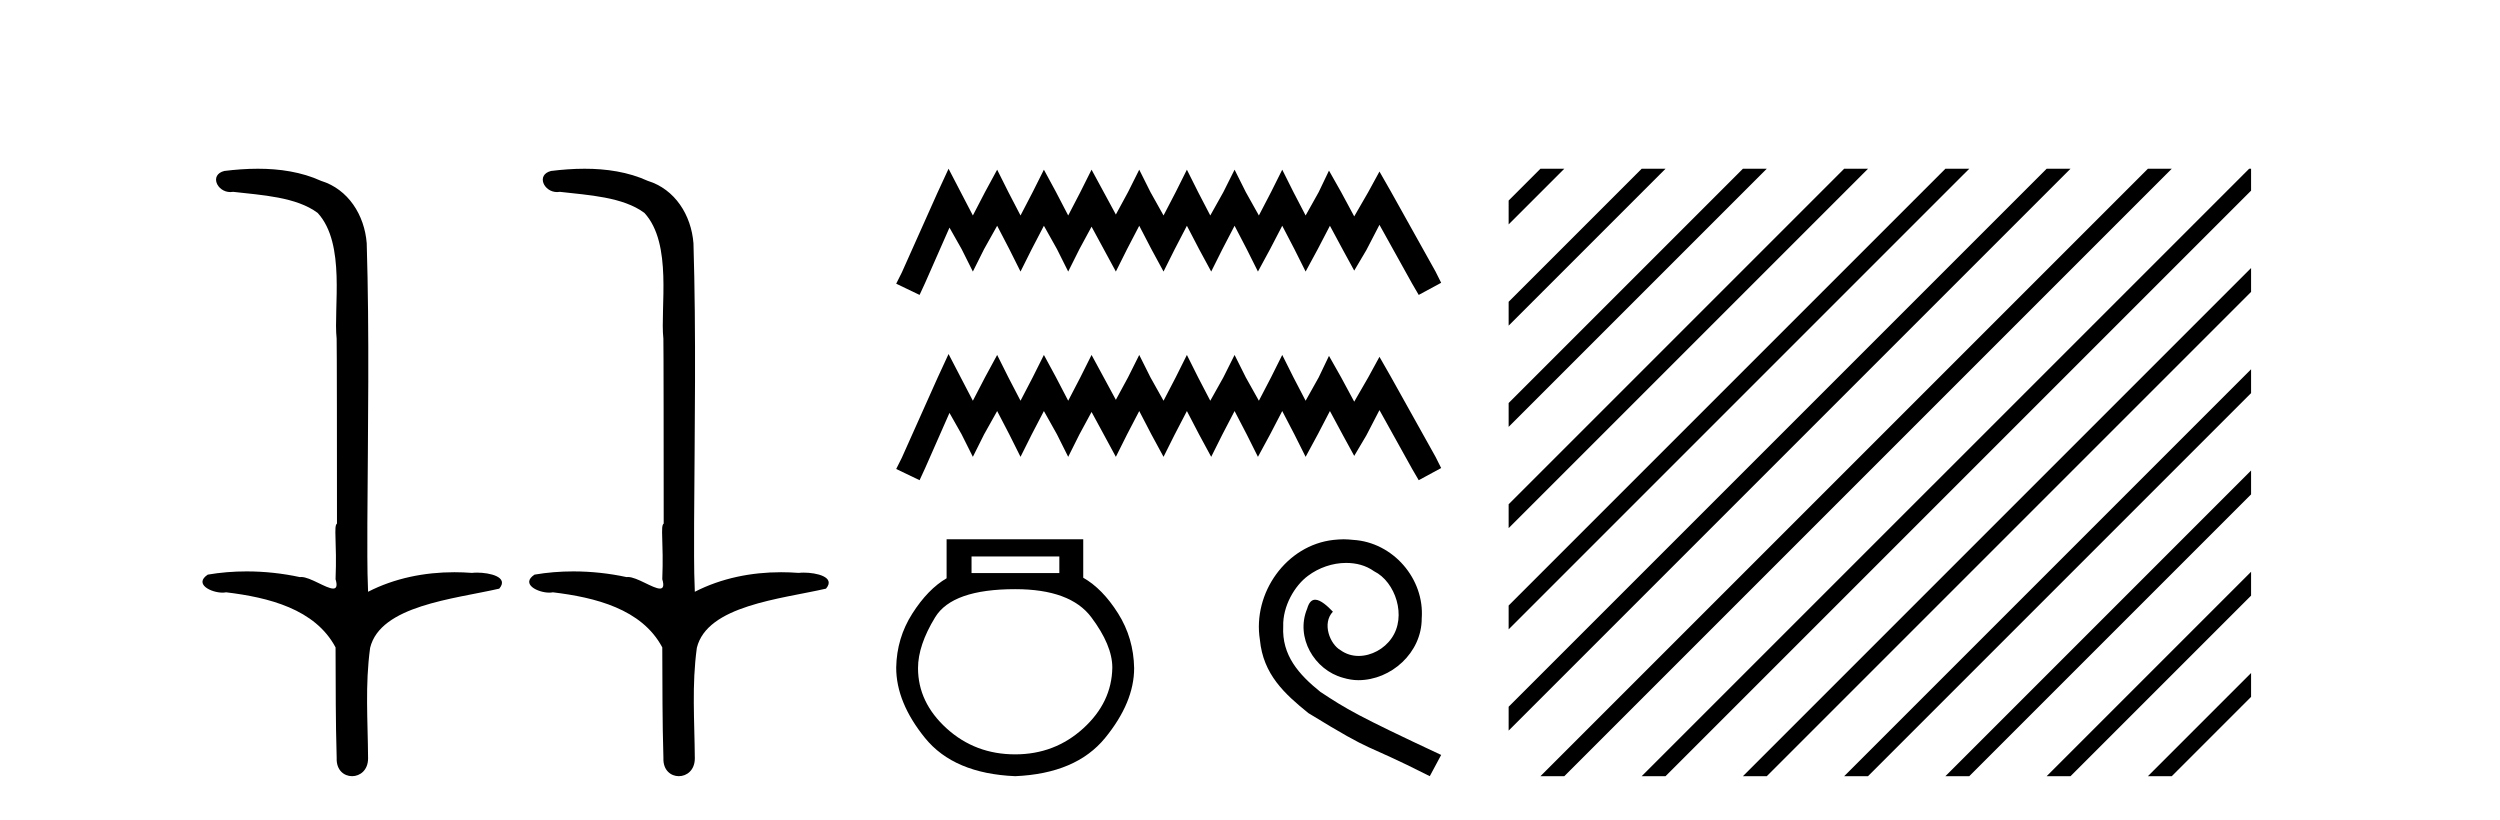 <?xml version='1.0' encoding='UTF-8' standalone='yes'?><svg xmlns='http://www.w3.org/2000/svg' xmlns:xlink='http://www.w3.org/1999/xlink' width='125.0' height='41.0' ><path d='M 12.894 8.437 C 12.328 8.437 11.763 8.48 11.215 8.548 C 10.461 8.739 10.849 9.604 11.519 9.604 C 11.564 9.604 11.61 9.6 11.657 9.592 C 13.073 9.755 14.816 9.845 15.885 10.647 C 17.304 12.194 16.667 15.408 16.832 16.933 C 16.844 17.015 16.849 23.097 16.849 26.179 C 16.672 26.301 16.854 27.092 16.778 28.96 C 16.881 29.308 16.816 29.428 16.658 29.428 C 16.31 29.428 15.511 28.85 15.061 28.85 C 15.038 28.85 15.015 28.852 14.993 28.855 C 14.129 28.668 13.224 28.57 12.327 28.57 C 11.67 28.57 11.018 28.623 10.389 28.731 C 9.68 29.2 10.551 29.632 11.128 29.632 C 11.192 29.632 11.251 29.626 11.305 29.615 C 13.417 29.87 15.754 30.443 16.778 32.37 C 16.789 34.514 16.777 35.93 16.834 37.901 C 16.809 38.508 17.204 38.809 17.604 38.809 C 18 38.809 18.402 38.512 18.404 37.922 C 18.39 35.98 18.251 34.275 18.506 32.392 C 19.019 30.278 22.686 29.954 24.963 29.432 C 25.46 28.848 24.482 28.631 23.852 28.631 C 23.758 28.631 23.671 28.636 23.599 28.645 C 23.307 28.623 23.013 28.611 22.719 28.611 C 21.23 28.611 19.73 28.907 18.404 29.589 C 18.35 28.316 18.372 27.318 18.368 26.179 C 18.396 21.368 18.474 16.712 18.336 12.161 C 18.225 10.754 17.415 9.462 16.051 9.042 C 15.071 8.596 13.98 8.437 12.894 8.437 ZM 29.23 8.437 C 28.664 8.437 28.1 8.48 27.552 8.548 C 26.797 8.739 27.185 9.604 27.855 9.604 C 27.9 9.604 27.946 9.6 27.994 9.592 C 29.409 9.755 31.152 9.845 32.222 10.647 C 33.641 12.194 33.003 15.408 33.169 16.933 C 33.18 17.015 33.185 23.097 33.185 26.179 C 33.008 26.301 33.19 27.092 33.114 28.96 C 33.218 29.308 33.153 29.428 32.995 29.428 C 32.647 29.428 31.848 28.85 31.398 28.85 C 31.374 28.85 31.352 28.852 31.33 28.855 C 30.466 28.668 29.56 28.57 28.663 28.57 C 28.007 28.57 27.354 28.623 26.726 28.731 C 26.016 29.2 26.887 29.632 27.465 29.632 C 27.528 29.632 27.588 29.626 27.642 29.615 C 29.754 29.87 32.091 30.443 33.114 32.37 C 33.126 34.514 33.113 35.93 33.171 37.901 C 33.146 38.508 33.541 38.809 33.94 38.809 C 34.337 38.809 34.739 38.512 34.741 37.922 C 34.726 35.98 34.587 34.275 34.842 32.392 C 35.356 30.278 39.022 29.954 41.3 29.432 C 41.797 28.848 40.819 28.631 40.188 28.631 C 40.094 28.631 40.008 28.636 39.935 28.645 C 39.644 28.623 39.35 28.611 39.056 28.611 C 37.567 28.611 36.067 28.907 34.741 29.589 C 34.687 28.316 34.709 27.318 34.705 26.179 C 34.733 21.368 34.811 16.712 34.673 12.161 C 34.562 10.754 33.751 9.462 32.387 9.042 C 31.408 8.596 30.317 8.437 29.23 8.437 Z' style='fill:#000000;stroke:none' /><path d='M 47.428 8.437 L 46.867 9.652 L 45.091 13.625 L 44.81 14.185 L 45.979 14.746 L 46.259 14.139 L 47.474 11.381 L 48.082 12.456 L 48.643 13.578 L 49.204 12.456 L 49.858 11.288 L 50.465 12.456 L 51.026 13.578 L 51.587 12.456 L 52.195 11.288 L 52.849 12.456 L 53.41 13.578 L 53.971 12.456 L 54.578 11.334 L 55.186 12.456 L 55.793 13.578 L 56.354 12.456 L 56.962 11.288 L 57.569 12.456 L 58.177 13.578 L 58.738 12.456 L 59.345 11.288 L 59.953 12.456 L 60.56 13.578 L 61.121 12.456 L 61.729 11.288 L 62.336 12.456 L 62.897 13.578 L 63.505 12.456 L 64.112 11.288 L 64.72 12.456 L 65.281 13.578 L 65.888 12.456 L 66.496 11.288 L 67.15 12.503 L 67.711 13.531 L 68.319 12.503 L 68.973 11.241 L 70.609 14.185 L 70.936 14.746 L 72.058 14.139 L 71.777 13.578 L 69.534 9.558 L 68.973 8.577 L 68.412 9.605 L 67.711 10.82 L 67.057 9.605 L 66.449 8.53 L 65.935 9.605 L 65.281 10.774 L 64.673 9.605 L 64.112 8.484 L 63.552 9.605 L 62.944 10.774 L 62.29 9.605 L 61.729 8.484 L 61.168 9.605 L 60.514 10.774 L 59.906 9.605 L 59.345 8.484 L 58.785 9.605 L 58.177 10.774 L 57.523 9.605 L 56.962 8.484 L 56.401 9.605 L 55.793 10.727 L 55.186 9.605 L 54.578 8.484 L 54.017 9.605 L 53.41 10.774 L 52.802 9.605 L 52.195 8.484 L 51.634 9.605 L 51.026 10.774 L 50.419 9.605 L 49.858 8.484 L 49.25 9.605 L 48.643 10.774 L 48.035 9.605 L 47.428 8.437 Z' style='fill:#000000;stroke:none' /><path d='M 47.428 17.701 L 46.867 18.916 L 45.091 22.888 L 44.81 23.449 L 45.979 24.01 L 46.259 23.402 L 47.474 20.645 L 48.082 21.72 L 48.643 22.842 L 49.204 21.72 L 49.858 20.552 L 50.465 21.72 L 51.026 22.842 L 51.587 21.72 L 52.195 20.552 L 52.849 21.72 L 53.41 22.842 L 53.971 21.72 L 54.578 20.598 L 55.186 21.72 L 55.793 22.842 L 56.354 21.72 L 56.962 20.552 L 57.569 21.72 L 58.177 22.842 L 58.738 21.72 L 59.345 20.552 L 59.953 21.72 L 60.56 22.842 L 61.121 21.72 L 61.729 20.552 L 62.336 21.72 L 62.897 22.842 L 63.505 21.72 L 64.112 20.552 L 64.72 21.72 L 65.281 22.842 L 65.888 21.72 L 66.496 20.552 L 67.15 21.767 L 67.711 22.795 L 68.319 21.767 L 68.973 20.505 L 70.609 23.449 L 70.936 24.01 L 72.058 23.402 L 71.777 22.842 L 69.534 18.822 L 68.973 17.841 L 68.412 18.869 L 67.711 20.084 L 67.057 18.869 L 66.449 17.794 L 65.935 18.869 L 65.281 20.037 L 64.673 18.869 L 64.112 17.747 L 63.552 18.869 L 62.944 20.037 L 62.29 18.869 L 61.729 17.747 L 61.168 18.869 L 60.514 20.037 L 59.906 18.869 L 59.345 17.747 L 58.785 18.869 L 58.177 20.037 L 57.523 18.869 L 56.962 17.747 L 56.401 18.869 L 55.793 19.991 L 55.186 18.869 L 54.578 17.747 L 54.017 18.869 L 53.41 20.037 L 52.802 18.869 L 52.195 17.747 L 51.634 18.869 L 51.026 20.037 L 50.419 18.869 L 49.858 17.747 L 49.25 18.869 L 48.643 20.037 L 48.035 18.869 L 47.428 17.701 Z' style='fill:#000000;stroke:none' /><path d='M 52.967 27.822 L 52.967 28.653 L 48.577 28.653 L 48.577 27.822 ZM 50.759 29.458 Q 53.512 29.458 54.564 30.861 Q 55.616 32.263 55.616 33.38 Q 55.59 35.121 54.162 36.42 Q 52.733 37.718 50.759 37.718 Q 48.759 37.718 47.33 36.42 Q 45.901 35.121 45.901 33.406 Q 45.901 32.263 46.759 30.861 Q 47.616 29.458 50.759 29.458 ZM 47.33 26.964 L 47.33 28.913 Q 46.395 29.458 45.616 30.679 Q 44.836 31.9 44.81 33.38 Q 44.81 35.121 46.252 36.9 Q 47.694 38.679 50.759 38.809 Q 53.798 38.679 55.253 36.9 Q 56.707 35.121 56.707 33.406 Q 56.681 31.9 55.902 30.666 Q 55.123 29.432 54.162 28.887 L 54.162 26.964 Z' style='fill:#000000;stroke:none' /><path d='M 67.182 26.964 C 67.018 26.964 66.853 26.979 66.689 26.994 C 64.311 27.249 62.621 29.656 62.995 31.99 C 63.159 33.724 64.236 34.697 65.417 35.654 C 68.932 37.807 67.945 37.015 71.489 38.809 L 72.058 37.747 C 67.84 35.773 67.332 35.459 66.016 34.592 C 64.939 33.724 64.086 32.767 64.161 31.317 C 64.131 30.315 64.729 29.283 65.402 28.789 C 65.941 28.385 66.629 28.146 67.302 28.146 C 67.81 28.146 68.289 28.266 68.708 28.565 C 69.769 29.088 70.353 30.823 69.575 31.915 C 69.216 32.438 68.573 32.797 67.93 32.797 C 67.616 32.797 67.302 32.707 67.033 32.513 C 66.494 32.214 66.09 31.167 66.644 30.584 C 66.389 30.315 66.031 29.986 65.761 29.986 C 65.582 29.986 65.447 30.12 65.358 30.434 C 64.759 31.87 65.716 33.5 67.152 33.889 C 67.406 33.964 67.661 34.009 67.915 34.009 C 69.56 34.009 71.086 32.633 71.086 30.928 C 71.235 28.939 69.65 27.114 67.661 26.994 C 67.511 26.979 67.347 26.964 67.182 26.964 Z' style='fill:#000000;stroke:none' /><path d='M 77.022 8.437 L 75.432 10.027 L 75.432 11.22 L 77.917 8.735 L 78.215 8.437 ZM 82.084 8.437 L 75.432 15.089 L 75.432 16.282 L 82.979 8.735 L 83.277 8.437 ZM 87.146 8.437 L 75.432 20.151 L 75.432 21.344 L 88.041 8.735 L 88.339 8.437 ZM 92.208 8.437 L 75.432 25.213 L 75.432 26.406 L 93.103 8.735 L 93.401 8.437 ZM 97.27 8.437 L 75.432 30.275 L 75.432 31.468 L 98.165 8.735 L 98.464 8.437 ZM 102.333 8.437 L 75.432 35.337 L 75.432 36.53 L 103.227 8.735 L 103.526 8.437 ZM 107.395 8.437 L 77.32 38.511 L 77.022 38.809 L 78.215 38.809 L 108.289 8.735 L 108.588 8.437 ZM 112.457 8.437 L 82.382 38.511 L 82.084 38.809 L 83.277 38.809 L 112.554 9.532 L 112.554 8.437 ZM 112.554 13.401 L 87.445 38.511 L 87.146 38.809 L 88.339 38.809 L 112.554 14.594 L 112.554 13.401 ZM 112.554 18.463 L 92.507 38.511 L 92.208 38.809 L 93.401 38.809 L 112.554 19.656 L 112.554 18.463 ZM 112.554 23.525 L 97.569 38.511 L 97.27 38.809 L 98.464 38.809 L 112.554 24.719 L 112.554 23.525 ZM 112.554 28.588 L 102.631 38.511 L 102.333 38.809 L 103.526 38.809 L 112.554 29.781 L 112.554 28.588 ZM 112.554 33.65 L 107.693 38.511 L 107.395 38.809 L 108.588 38.809 L 112.554 34.843 L 112.554 33.65 Z' style='fill:#000000;stroke:none' /></svg>